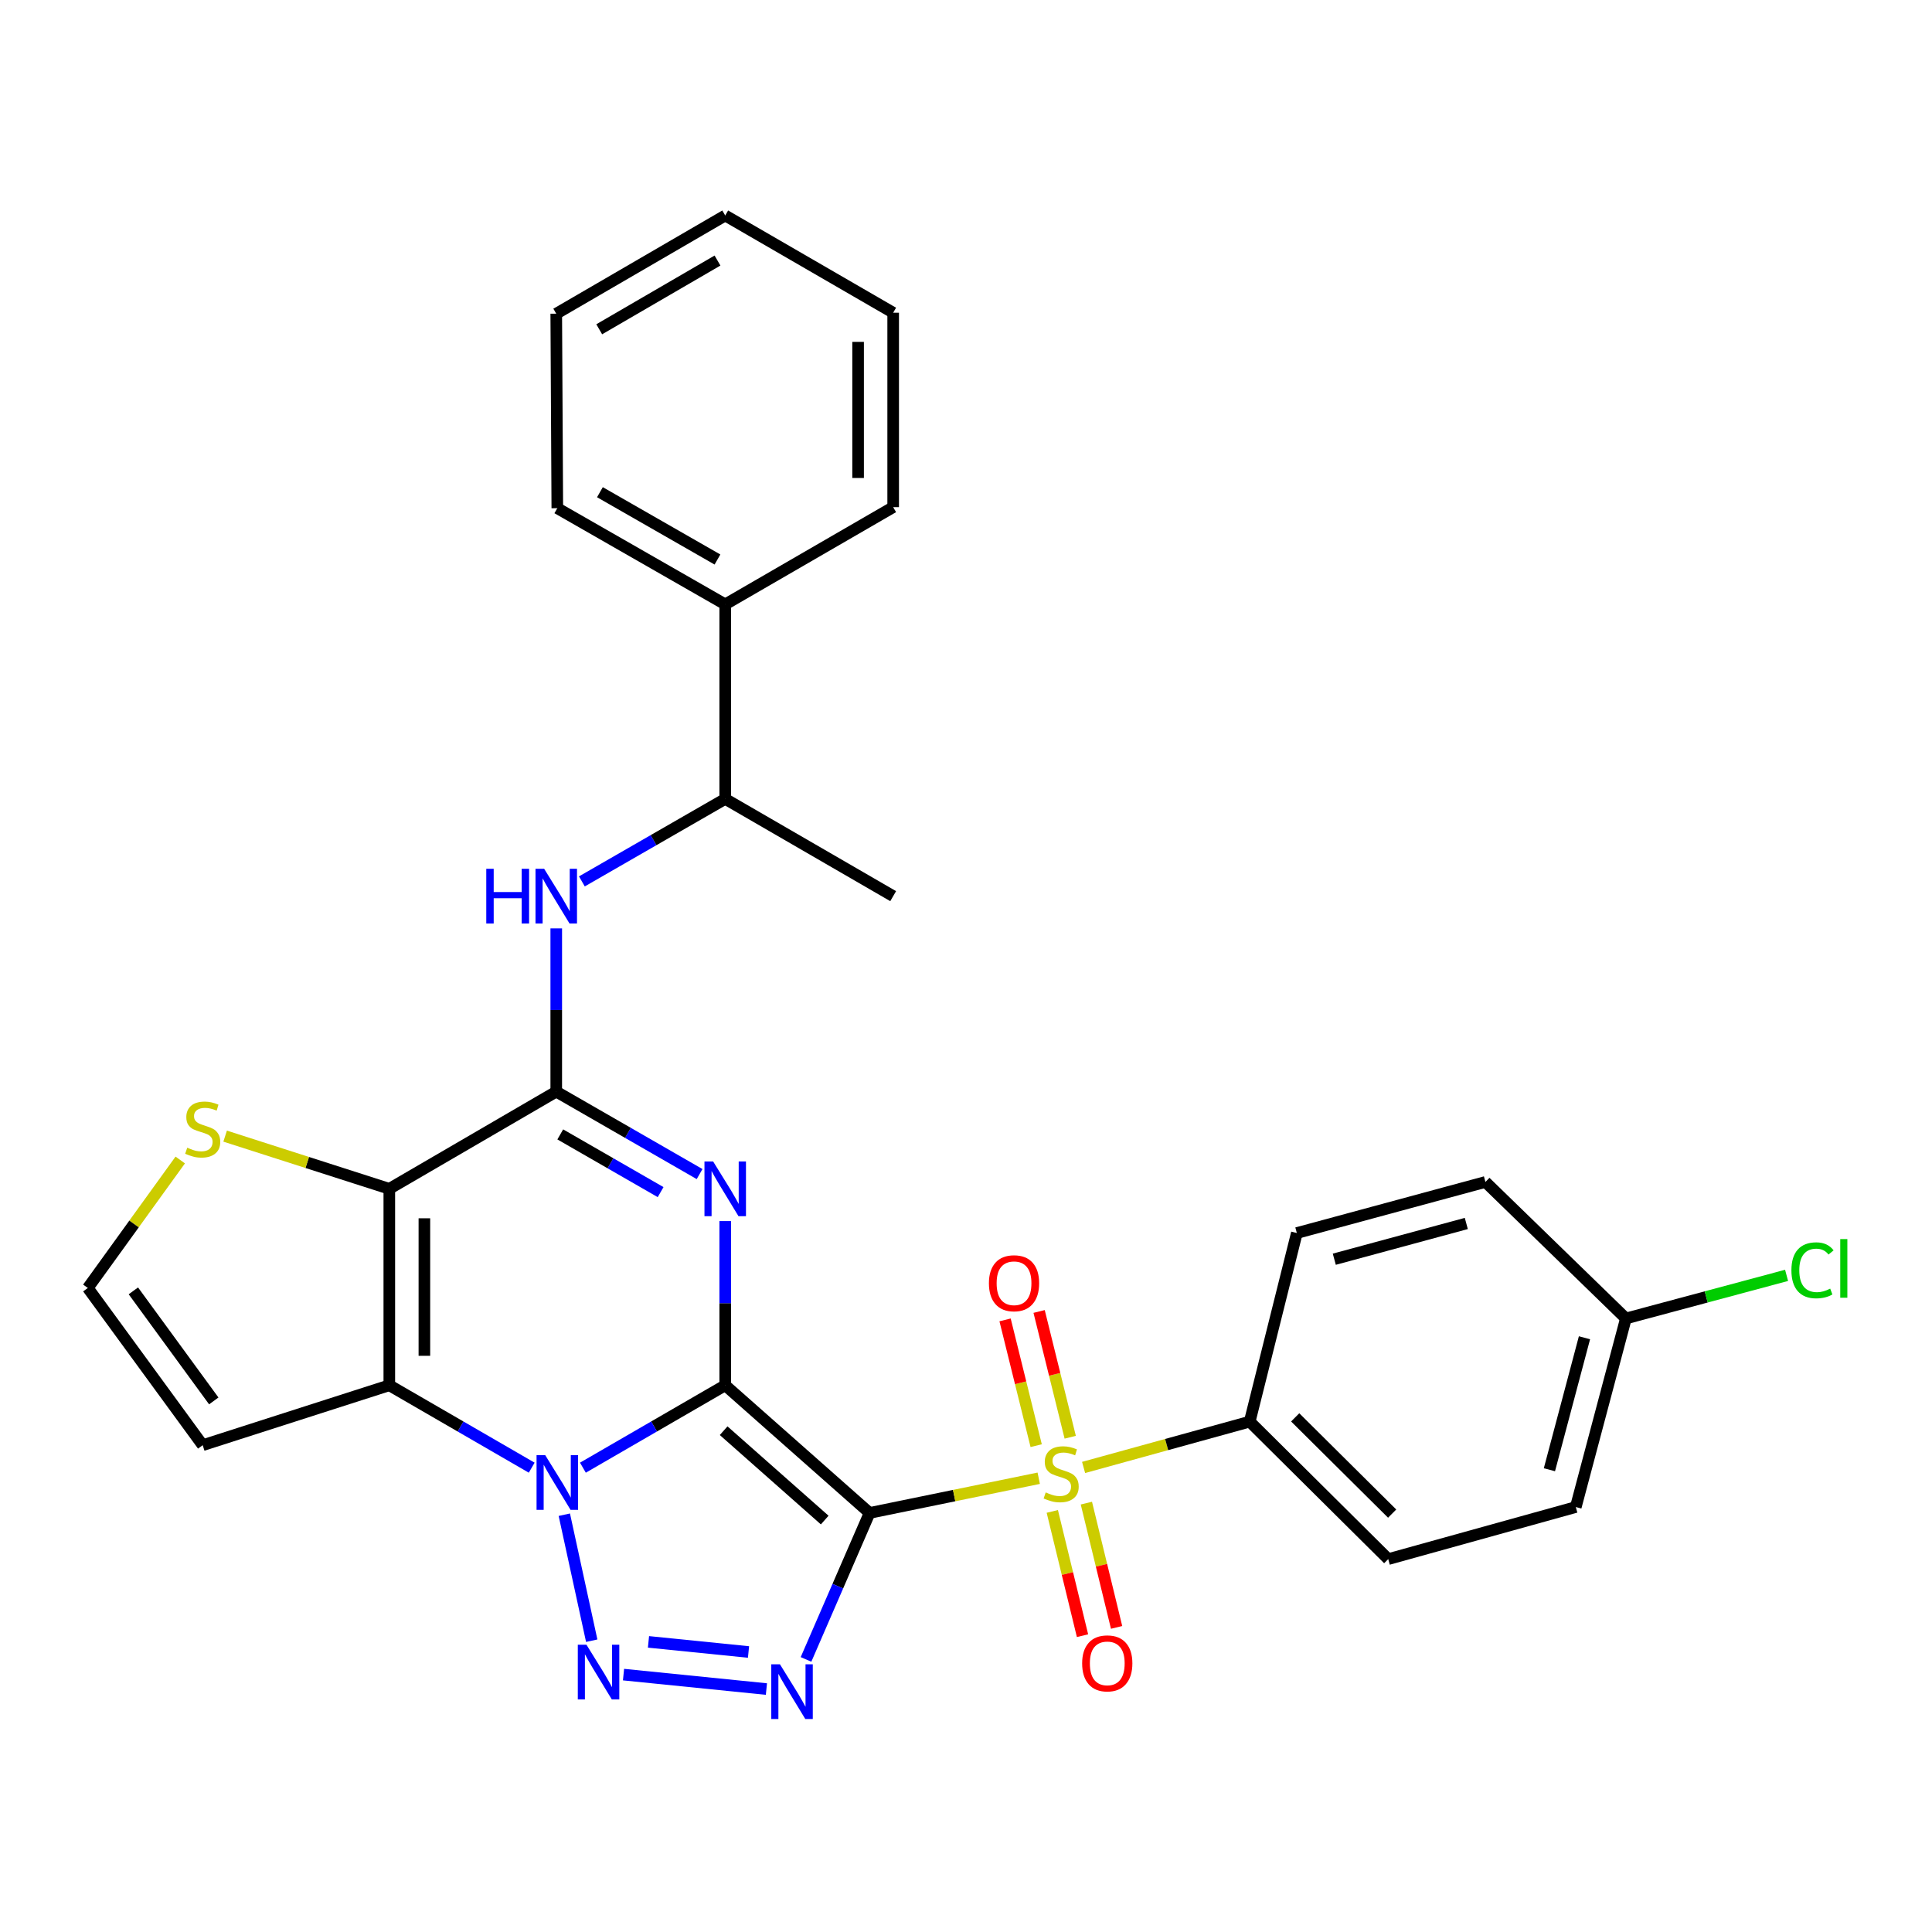 <?xml version='1.0' encoding='iso-8859-1'?>
<svg version='1.1' baseProfile='full'
              xmlns='http://www.w3.org/2000/svg'
                      xmlns:rdkit='http://www.rdkit.org/xml'
                      xmlns:xlink='http://www.w3.org/1999/xlink'
                  xml:space='preserve'
width='1000px' height='1000px' viewBox='0 0 1000 1000'>
<!-- END OF HEADER -->
<rect style='opacity:1.0;fill:#FFFFFF;stroke:none' width='1000' height='1000' x='0' y='0'> </rect>
<path class='bond-0' d='M 375.372,717.017 L 450.102,783.093' style='fill:none;fill-rule:evenodd;stroke:#000000;stroke-width:6px;stroke-linecap:butt;stroke-linejoin:miter;stroke-opacity:1' />
<path class='bond-0' d='M 374.557,740.528 L 426.868,786.781' style='fill:none;fill-rule:evenodd;stroke:#000000;stroke-width:6px;stroke-linecap:butt;stroke-linejoin:miter;stroke-opacity:1' />
<path class='bond-1' d='M 375.372,717.017 L 338.542,738.343' style='fill:none;fill-rule:evenodd;stroke:#000000;stroke-width:6px;stroke-linecap:butt;stroke-linejoin:miter;stroke-opacity:1' />
<path class='bond-1' d='M 338.542,738.343 L 301.711,759.668' style='fill:none;fill-rule:evenodd;stroke:#0000FF;stroke-width:6px;stroke-linecap:butt;stroke-linejoin:miter;stroke-opacity:1' />
<path class='bond-2' d='M 375.372,717.017 L 375.372,674.525' style='fill:none;fill-rule:evenodd;stroke:#000000;stroke-width:6px;stroke-linecap:butt;stroke-linejoin:miter;stroke-opacity:1' />
<path class='bond-2' d='M 375.372,674.525 L 375.372,632.033' style='fill:none;fill-rule:evenodd;stroke:#0000FF;stroke-width:6px;stroke-linecap:butt;stroke-linejoin:miter;stroke-opacity:1' />
<path class='bond-3' d='M 450.102,783.093 L 493.874,774.114' style='fill:none;fill-rule:evenodd;stroke:#000000;stroke-width:6px;stroke-linecap:butt;stroke-linejoin:miter;stroke-opacity:1' />
<path class='bond-3' d='M 493.874,774.114 L 537.646,765.134' style='fill:none;fill-rule:evenodd;stroke:#CCCC00;stroke-width:6px;stroke-linecap:butt;stroke-linejoin:miter;stroke-opacity:1' />
<path class='bond-4' d='M 450.102,783.093 L 433.648,821.002' style='fill:none;fill-rule:evenodd;stroke:#000000;stroke-width:6px;stroke-linecap:butt;stroke-linejoin:miter;stroke-opacity:1' />
<path class='bond-4' d='M 433.648,821.002 L 417.194,858.911' style='fill:none;fill-rule:evenodd;stroke:#0000FF;stroke-width:6px;stroke-linecap:butt;stroke-linejoin:miter;stroke-opacity:1' />
<path class='bond-5' d='M 292.088,784.011 L 306.276,849.223' style='fill:none;fill-rule:evenodd;stroke:#0000FF;stroke-width:6px;stroke-linecap:butt;stroke-linejoin:miter;stroke-opacity:1' />
<path class='bond-6' d='M 275.209,759.671 L 238.359,738.344' style='fill:none;fill-rule:evenodd;stroke:#0000FF;stroke-width:6px;stroke-linecap:butt;stroke-linejoin:miter;stroke-opacity:1' />
<path class='bond-6' d='M 238.359,738.344 L 201.508,717.017' style='fill:none;fill-rule:evenodd;stroke:#000000;stroke-width:6px;stroke-linecap:butt;stroke-linejoin:miter;stroke-opacity:1' />
<path class='bond-8' d='M 362.11,607.703 L 325.013,586.365' style='fill:none;fill-rule:evenodd;stroke:#0000FF;stroke-width:6px;stroke-linecap:butt;stroke-linejoin:miter;stroke-opacity:1' />
<path class='bond-8' d='M 325.013,586.365 L 287.916,565.027' style='fill:none;fill-rule:evenodd;stroke:#000000;stroke-width:6px;stroke-linecap:butt;stroke-linejoin:miter;stroke-opacity:1' />
<path class='bond-8' d='M 341.93,617.037 L 315.962,602.101' style='fill:none;fill-rule:evenodd;stroke:#0000FF;stroke-width:6px;stroke-linecap:butt;stroke-linejoin:miter;stroke-opacity:1' />
<path class='bond-8' d='M 315.962,602.101 L 289.994,587.164' style='fill:none;fill-rule:evenodd;stroke:#000000;stroke-width:6px;stroke-linecap:butt;stroke-linejoin:miter;stroke-opacity:1' />
<path class='bond-12' d='M 560.867,759.55 L 603.858,747.693' style='fill:none;fill-rule:evenodd;stroke:#CCCC00;stroke-width:6px;stroke-linecap:butt;stroke-linejoin:miter;stroke-opacity:1' />
<path class='bond-12' d='M 603.858,747.693 L 646.848,735.836' style='fill:none;fill-rule:evenodd;stroke:#000000;stroke-width:6px;stroke-linecap:butt;stroke-linejoin:miter;stroke-opacity:1' />
<path class='bond-13' d='M 553.947,743.913 L 545.896,711.363' style='fill:none;fill-rule:evenodd;stroke:#CCCC00;stroke-width:6px;stroke-linecap:butt;stroke-linejoin:miter;stroke-opacity:1' />
<path class='bond-13' d='M 545.896,711.363 L 537.845,678.813' style='fill:none;fill-rule:evenodd;stroke:#FF0000;stroke-width:6px;stroke-linecap:butt;stroke-linejoin:miter;stroke-opacity:1' />
<path class='bond-13' d='M 536.325,748.271 L 528.274,715.722' style='fill:none;fill-rule:evenodd;stroke:#CCCC00;stroke-width:6px;stroke-linecap:butt;stroke-linejoin:miter;stroke-opacity:1' />
<path class='bond-13' d='M 528.274,715.722 L 520.223,683.172' style='fill:none;fill-rule:evenodd;stroke:#FF0000;stroke-width:6px;stroke-linecap:butt;stroke-linejoin:miter;stroke-opacity:1' />
<path class='bond-14' d='M 544.669,782.301 L 552.49,814.464' style='fill:none;fill-rule:evenodd;stroke:#CCCC00;stroke-width:6px;stroke-linecap:butt;stroke-linejoin:miter;stroke-opacity:1' />
<path class='bond-14' d='M 552.49,814.464 L 560.311,846.626' style='fill:none;fill-rule:evenodd;stroke:#FF0000;stroke-width:6px;stroke-linecap:butt;stroke-linejoin:miter;stroke-opacity:1' />
<path class='bond-14' d='M 562.308,778.012 L 570.129,810.175' style='fill:none;fill-rule:evenodd;stroke:#CCCC00;stroke-width:6px;stroke-linecap:butt;stroke-linejoin:miter;stroke-opacity:1' />
<path class='bond-14' d='M 570.129,810.175 L 577.95,842.337' style='fill:none;fill-rule:evenodd;stroke:#FF0000;stroke-width:6px;stroke-linecap:butt;stroke-linejoin:miter;stroke-opacity:1' />
<path class='bond-30' d='M 396.697,874.252 L 322.734,866.774' style='fill:none;fill-rule:evenodd;stroke:#0000FF;stroke-width:6px;stroke-linecap:butt;stroke-linejoin:miter;stroke-opacity:1' />
<path class='bond-30' d='M 387.429,855.069 L 335.654,849.835' style='fill:none;fill-rule:evenodd;stroke:#0000FF;stroke-width:6px;stroke-linecap:butt;stroke-linejoin:miter;stroke-opacity:1' />
<path class='bond-11' d='M 201.508,717.017 L 104.915,748.028' style='fill:none;fill-rule:evenodd;stroke:#000000;stroke-width:6px;stroke-linecap:butt;stroke-linejoin:miter;stroke-opacity:1' />
<path class='bond-31' d='M 201.508,717.017 L 201.508,615.331' style='fill:none;fill-rule:evenodd;stroke:#000000;stroke-width:6px;stroke-linecap:butt;stroke-linejoin:miter;stroke-opacity:1' />
<path class='bond-31' d='M 219.661,701.764 L 219.661,630.584' style='fill:none;fill-rule:evenodd;stroke:#000000;stroke-width:6px;stroke-linecap:butt;stroke-linejoin:miter;stroke-opacity:1' />
<path class='bond-7' d='M 201.508,615.331 L 287.916,565.027' style='fill:none;fill-rule:evenodd;stroke:#000000;stroke-width:6px;stroke-linecap:butt;stroke-linejoin:miter;stroke-opacity:1' />
<path class='bond-10' d='M 201.508,615.331 L 159.02,601.694' style='fill:none;fill-rule:evenodd;stroke:#000000;stroke-width:6px;stroke-linecap:butt;stroke-linejoin:miter;stroke-opacity:1' />
<path class='bond-10' d='M 159.02,601.694 L 116.531,588.058' style='fill:none;fill-rule:evenodd;stroke:#CCCC00;stroke-width:6px;stroke-linecap:butt;stroke-linejoin:miter;stroke-opacity:1' />
<path class='bond-9' d='M 287.916,565.027 L 287.916,522.781' style='fill:none;fill-rule:evenodd;stroke:#000000;stroke-width:6px;stroke-linecap:butt;stroke-linejoin:miter;stroke-opacity:1' />
<path class='bond-9' d='M 287.916,522.781 L 287.916,480.535' style='fill:none;fill-rule:evenodd;stroke:#0000FF;stroke-width:6px;stroke-linecap:butt;stroke-linejoin:miter;stroke-opacity:1' />
<path class='bond-16' d='M 301.179,456.212 L 338.275,434.862' style='fill:none;fill-rule:evenodd;stroke:#0000FF;stroke-width:6px;stroke-linecap:butt;stroke-linejoin:miter;stroke-opacity:1' />
<path class='bond-16' d='M 338.275,434.862 L 375.372,413.512' style='fill:none;fill-rule:evenodd;stroke:#000000;stroke-width:6px;stroke-linecap:butt;stroke-linejoin:miter;stroke-opacity:1' />
<path class='bond-32' d='M 93.296,600.416 L 69.376,633.535' style='fill:none;fill-rule:evenodd;stroke:#CCCC00;stroke-width:6px;stroke-linecap:butt;stroke-linejoin:miter;stroke-opacity:1' />
<path class='bond-32' d='M 69.376,633.535 L 45.455,666.653' style='fill:none;fill-rule:evenodd;stroke:#000000;stroke-width:6px;stroke-linecap:butt;stroke-linejoin:miter;stroke-opacity:1' />
<path class='bond-15' d='M 104.915,748.028 L 45.455,666.653' style='fill:none;fill-rule:evenodd;stroke:#000000;stroke-width:6px;stroke-linecap:butt;stroke-linejoin:miter;stroke-opacity:1' />
<path class='bond-15' d='M 110.653,725.112 L 69.031,668.149' style='fill:none;fill-rule:evenodd;stroke:#000000;stroke-width:6px;stroke-linecap:butt;stroke-linejoin:miter;stroke-opacity:1' />
<path class='bond-17' d='M 646.848,735.836 L 718.542,806.995' style='fill:none;fill-rule:evenodd;stroke:#000000;stroke-width:6px;stroke-linecap:butt;stroke-linejoin:miter;stroke-opacity:1' />
<path class='bond-17' d='M 670.39,733.625 L 720.576,783.437' style='fill:none;fill-rule:evenodd;stroke:#000000;stroke-width:6px;stroke-linecap:butt;stroke-linejoin:miter;stroke-opacity:1' />
<path class='bond-18' d='M 646.848,735.836 L 671.243,638.214' style='fill:none;fill-rule:evenodd;stroke:#000000;stroke-width:6px;stroke-linecap:butt;stroke-linejoin:miter;stroke-opacity:1' />
<path class='bond-19' d='M 375.372,413.512 L 375.372,312.824' style='fill:none;fill-rule:evenodd;stroke:#000000;stroke-width:6px;stroke-linecap:butt;stroke-linejoin:miter;stroke-opacity:1' />
<path class='bond-24' d='M 375.372,413.512 L 462.304,463.845' style='fill:none;fill-rule:evenodd;stroke:#000000;stroke-width:6px;stroke-linecap:butt;stroke-linejoin:miter;stroke-opacity:1' />
<path class='bond-22' d='M 718.542,806.995 L 815.629,780.038' style='fill:none;fill-rule:evenodd;stroke:#000000;stroke-width:6px;stroke-linecap:butt;stroke-linejoin:miter;stroke-opacity:1' />
<path class='bond-21' d='M 671.243,638.214 L 768.855,611.781' style='fill:none;fill-rule:evenodd;stroke:#000000;stroke-width:6px;stroke-linecap:butt;stroke-linejoin:miter;stroke-opacity:1' />
<path class='bond-21' d='M 690.63,651.77 L 758.958,633.268' style='fill:none;fill-rule:evenodd;stroke:#000000;stroke-width:6px;stroke-linecap:butt;stroke-linejoin:miter;stroke-opacity:1' />
<path class='bond-25' d='M 375.372,312.824 L 288.461,263.045' style='fill:none;fill-rule:evenodd;stroke:#000000;stroke-width:6px;stroke-linecap:butt;stroke-linejoin:miter;stroke-opacity:1' />
<path class='bond-25' d='M 371.358,289.605 L 310.519,254.76' style='fill:none;fill-rule:evenodd;stroke:#000000;stroke-width:6px;stroke-linecap:butt;stroke-linejoin:miter;stroke-opacity:1' />
<path class='bond-26' d='M 375.372,312.824 L 462.304,262.5' style='fill:none;fill-rule:evenodd;stroke:#000000;stroke-width:6px;stroke-linecap:butt;stroke-linejoin:miter;stroke-opacity:1' />
<path class='bond-20' d='M 841.557,682.436 L 768.855,611.781' style='fill:none;fill-rule:evenodd;stroke:#000000;stroke-width:6px;stroke-linecap:butt;stroke-linejoin:miter;stroke-opacity:1' />
<path class='bond-23' d='M 841.557,682.436 L 883.144,671.282' style='fill:none;fill-rule:evenodd;stroke:#000000;stroke-width:6px;stroke-linecap:butt;stroke-linejoin:miter;stroke-opacity:1' />
<path class='bond-23' d='M 883.144,671.282 L 924.731,660.127' style='fill:none;fill-rule:evenodd;stroke:#00CC00;stroke-width:6px;stroke-linecap:butt;stroke-linejoin:miter;stroke-opacity:1' />
<path class='bond-33' d='M 841.557,682.436 L 815.629,780.038' style='fill:none;fill-rule:evenodd;stroke:#000000;stroke-width:6px;stroke-linecap:butt;stroke-linejoin:miter;stroke-opacity:1' />
<path class='bond-33' d='M 820.124,692.415 L 801.974,760.737' style='fill:none;fill-rule:evenodd;stroke:#000000;stroke-width:6px;stroke-linecap:butt;stroke-linejoin:miter;stroke-opacity:1' />
<path class='bond-28' d='M 288.461,263.045 L 287.916,162.367' style='fill:none;fill-rule:evenodd;stroke:#000000;stroke-width:6px;stroke-linecap:butt;stroke-linejoin:miter;stroke-opacity:1' />
<path class='bond-27' d='M 462.304,262.5 L 462.304,161.863' style='fill:none;fill-rule:evenodd;stroke:#000000;stroke-width:6px;stroke-linecap:butt;stroke-linejoin:miter;stroke-opacity:1' />
<path class='bond-27' d='M 444.151,247.405 L 444.151,176.958' style='fill:none;fill-rule:evenodd;stroke:#000000;stroke-width:6px;stroke-linecap:butt;stroke-linejoin:miter;stroke-opacity:1' />
<path class='bond-29' d='M 462.304,161.863 L 375.372,111.539' style='fill:none;fill-rule:evenodd;stroke:#000000;stroke-width:6px;stroke-linecap:butt;stroke-linejoin:miter;stroke-opacity:1' />
<path class='bond-34' d='M 287.916,162.367 L 375.372,111.539' style='fill:none;fill-rule:evenodd;stroke:#000000;stroke-width:6px;stroke-linecap:butt;stroke-linejoin:miter;stroke-opacity:1' />
<path class='bond-34' d='M 310.156,170.438 L 371.375,134.858' style='fill:none;fill-rule:evenodd;stroke:#000000;stroke-width:6px;stroke-linecap:butt;stroke-linejoin:miter;stroke-opacity:1' />
<path  class='atom-2' d='M 282.201 753.181
L 291.481 768.181
Q 292.401 769.661, 293.881 772.341
Q 295.361 775.021, 295.441 775.181
L 295.441 753.181
L 299.201 753.181
L 299.201 781.501
L 295.321 781.501
L 285.361 765.101
Q 284.201 763.181, 282.961 760.981
Q 281.761 758.781, 281.401 758.101
L 281.401 781.501
L 277.721 781.501
L 277.721 753.181
L 282.201 753.181
' fill='#0000FF'/>
<path  class='atom-3' d='M 369.112 601.171
L 378.392 616.171
Q 379.312 617.651, 380.792 620.331
Q 382.272 623.011, 382.352 623.171
L 382.352 601.171
L 386.112 601.171
L 386.112 629.491
L 382.232 629.491
L 372.272 613.091
Q 371.112 611.171, 369.872 608.971
Q 368.672 606.771, 368.312 606.091
L 368.312 629.491
L 364.632 629.491
L 364.632 601.171
L 369.112 601.171
' fill='#0000FF'/>
<path  class='atom-4' d='M 541.256 772.472
Q 541.576 772.592, 542.896 773.152
Q 544.216 773.712, 545.656 774.072
Q 547.136 774.392, 548.576 774.392
Q 551.256 774.392, 552.816 773.112
Q 554.376 771.792, 554.376 769.512
Q 554.376 767.952, 553.576 766.992
Q 552.816 766.032, 551.616 765.512
Q 550.416 764.992, 548.416 764.392
Q 545.896 763.632, 544.376 762.912
Q 542.896 762.192, 541.816 760.672
Q 540.776 759.152, 540.776 756.592
Q 540.776 753.032, 543.176 750.832
Q 545.616 748.632, 550.416 748.632
Q 553.696 748.632, 557.416 750.192
L 556.496 753.272
Q 553.096 751.872, 550.536 751.872
Q 547.776 751.872, 546.256 753.032
Q 544.736 754.152, 544.776 756.112
Q 544.776 757.632, 545.536 758.552
Q 546.336 759.472, 547.456 759.992
Q 548.616 760.512, 550.536 761.112
Q 553.096 761.912, 554.616 762.712
Q 556.136 763.512, 557.216 765.152
Q 558.336 766.752, 558.336 769.512
Q 558.336 773.432, 555.696 775.552
Q 553.096 777.632, 548.736 777.632
Q 546.216 777.632, 544.296 777.072
Q 542.416 776.552, 540.176 775.632
L 541.256 772.472
' fill='#CCCC00'/>
<path  class='atom-5' d='M 403.693 861.432
L 412.973 876.432
Q 413.893 877.912, 415.373 880.592
Q 416.853 883.272, 416.933 883.432
L 416.933 861.432
L 420.693 861.432
L 420.693 889.752
L 416.813 889.752
L 406.853 873.352
Q 405.693 871.432, 404.453 869.232
Q 403.253 867.032, 402.893 866.352
L 402.893 889.752
L 399.213 889.752
L 399.213 861.432
L 403.693 861.432
' fill='#0000FF'/>
<path  class='atom-6' d='M 303.55 851.307
L 312.83 866.307
Q 313.75 867.787, 315.23 870.467
Q 316.71 873.147, 316.79 873.307
L 316.79 851.307
L 320.55 851.307
L 320.55 879.627
L 316.67 879.627
L 306.71 863.227
Q 305.55 861.307, 304.31 859.107
Q 303.11 856.907, 302.75 856.227
L 302.75 879.627
L 299.07 879.627
L 299.07 851.307
L 303.55 851.307
' fill='#0000FF'/>
<path  class='atom-10' d='M 251.696 449.685
L 255.536 449.685
L 255.536 461.725
L 270.016 461.725
L 270.016 449.685
L 273.856 449.685
L 273.856 478.005
L 270.016 478.005
L 270.016 464.925
L 255.536 464.925
L 255.536 478.005
L 251.696 478.005
L 251.696 449.685
' fill='#0000FF'/>
<path  class='atom-10' d='M 281.656 449.685
L 290.936 464.685
Q 291.856 466.165, 293.336 468.845
Q 294.816 471.525, 294.896 471.685
L 294.896 449.685
L 298.656 449.685
L 298.656 478.005
L 294.776 478.005
L 284.816 461.605
Q 283.656 459.685, 282.416 457.485
Q 281.216 455.285, 280.856 454.605
L 280.856 478.005
L 277.176 478.005
L 277.176 449.685
L 281.656 449.685
' fill='#0000FF'/>
<path  class='atom-11' d='M 96.915 594.05
Q 97.235 594.17, 98.555 594.73
Q 99.875 595.29, 101.315 595.65
Q 102.795 595.97, 104.235 595.97
Q 106.915 595.97, 108.475 594.69
Q 110.035 593.37, 110.035 591.09
Q 110.035 589.53, 109.235 588.57
Q 108.475 587.61, 107.275 587.09
Q 106.075 586.57, 104.075 585.97
Q 101.555 585.21, 100.035 584.49
Q 98.555 583.77, 97.475 582.25
Q 96.435 580.73, 96.435 578.17
Q 96.435 574.61, 98.835 572.41
Q 101.275 570.21, 106.075 570.21
Q 109.355 570.21, 113.075 571.77
L 112.155 574.85
Q 108.755 573.45, 106.195 573.45
Q 103.435 573.45, 101.915 574.61
Q 100.395 575.73, 100.435 577.69
Q 100.435 579.21, 101.195 580.13
Q 101.995 581.05, 103.115 581.57
Q 104.275 582.09, 106.195 582.69
Q 108.755 583.49, 110.275 584.29
Q 111.795 585.09, 112.875 586.73
Q 113.995 588.33, 113.995 591.09
Q 113.995 595.01, 111.355 597.13
Q 108.755 599.21, 104.395 599.21
Q 101.875 599.21, 99.955 598.65
Q 98.075 598.13, 95.835 597.21
L 96.915 594.05
' fill='#CCCC00'/>
<path  class='atom-14' d='M 511.861 664.202
Q 511.861 657.402, 515.221 653.602
Q 518.581 649.802, 524.861 649.802
Q 531.141 649.802, 534.501 653.602
Q 537.861 657.402, 537.861 664.202
Q 537.861 671.082, 534.461 675.002
Q 531.061 678.882, 524.861 678.882
Q 518.621 678.882, 515.221 675.002
Q 511.861 671.122, 511.861 664.202
M 524.861 675.682
Q 529.181 675.682, 531.501 672.802
Q 533.861 669.882, 533.861 664.202
Q 533.861 658.642, 531.501 655.842
Q 529.181 653.002, 524.861 653.002
Q 520.541 653.002, 518.181 655.802
Q 515.861 658.602, 515.861 664.202
Q 515.861 669.922, 518.181 672.802
Q 520.541 675.682, 524.861 675.682
' fill='#FF0000'/>
<path  class='atom-15' d='M 560.117 860.958
Q 560.117 854.158, 563.477 850.358
Q 566.837 846.558, 573.117 846.558
Q 579.397 846.558, 582.757 850.358
Q 586.117 854.158, 586.117 860.958
Q 586.117 867.838, 582.717 871.758
Q 579.317 875.638, 573.117 875.638
Q 566.877 875.638, 563.477 871.758
Q 560.117 867.878, 560.117 860.958
M 573.117 872.438
Q 577.437 872.438, 579.757 869.558
Q 582.117 866.638, 582.117 860.958
Q 582.117 855.398, 579.757 852.598
Q 577.437 849.758, 573.117 849.758
Q 568.797 849.758, 566.437 852.558
Q 564.117 855.358, 564.117 860.958
Q 564.117 866.678, 566.437 869.558
Q 568.797 872.438, 573.117 872.438
' fill='#FF0000'/>
<path  class='atom-24' d='M 927.231 657.508
Q 927.231 650.468, 930.511 646.788
Q 933.831 643.068, 940.111 643.068
Q 945.951 643.068, 949.071 647.188
L 946.431 649.348
Q 944.151 646.348, 940.111 646.348
Q 935.831 646.348, 933.551 649.228
Q 931.311 652.068, 931.311 657.508
Q 931.311 663.108, 933.631 665.988
Q 935.991 668.868, 940.551 668.868
Q 943.671 668.868, 947.311 666.988
L 948.431 669.988
Q 946.951 670.948, 944.711 671.508
Q 942.471 672.068, 939.991 672.068
Q 933.831 672.068, 930.511 668.308
Q 927.231 664.548, 927.231 657.508
' fill='#00CC00'/>
<path  class='atom-24' d='M 952.511 641.348
L 956.191 641.348
L 956.191 671.708
L 952.511 671.708
L 952.511 641.348
' fill='#00CC00'/>
</svg>
